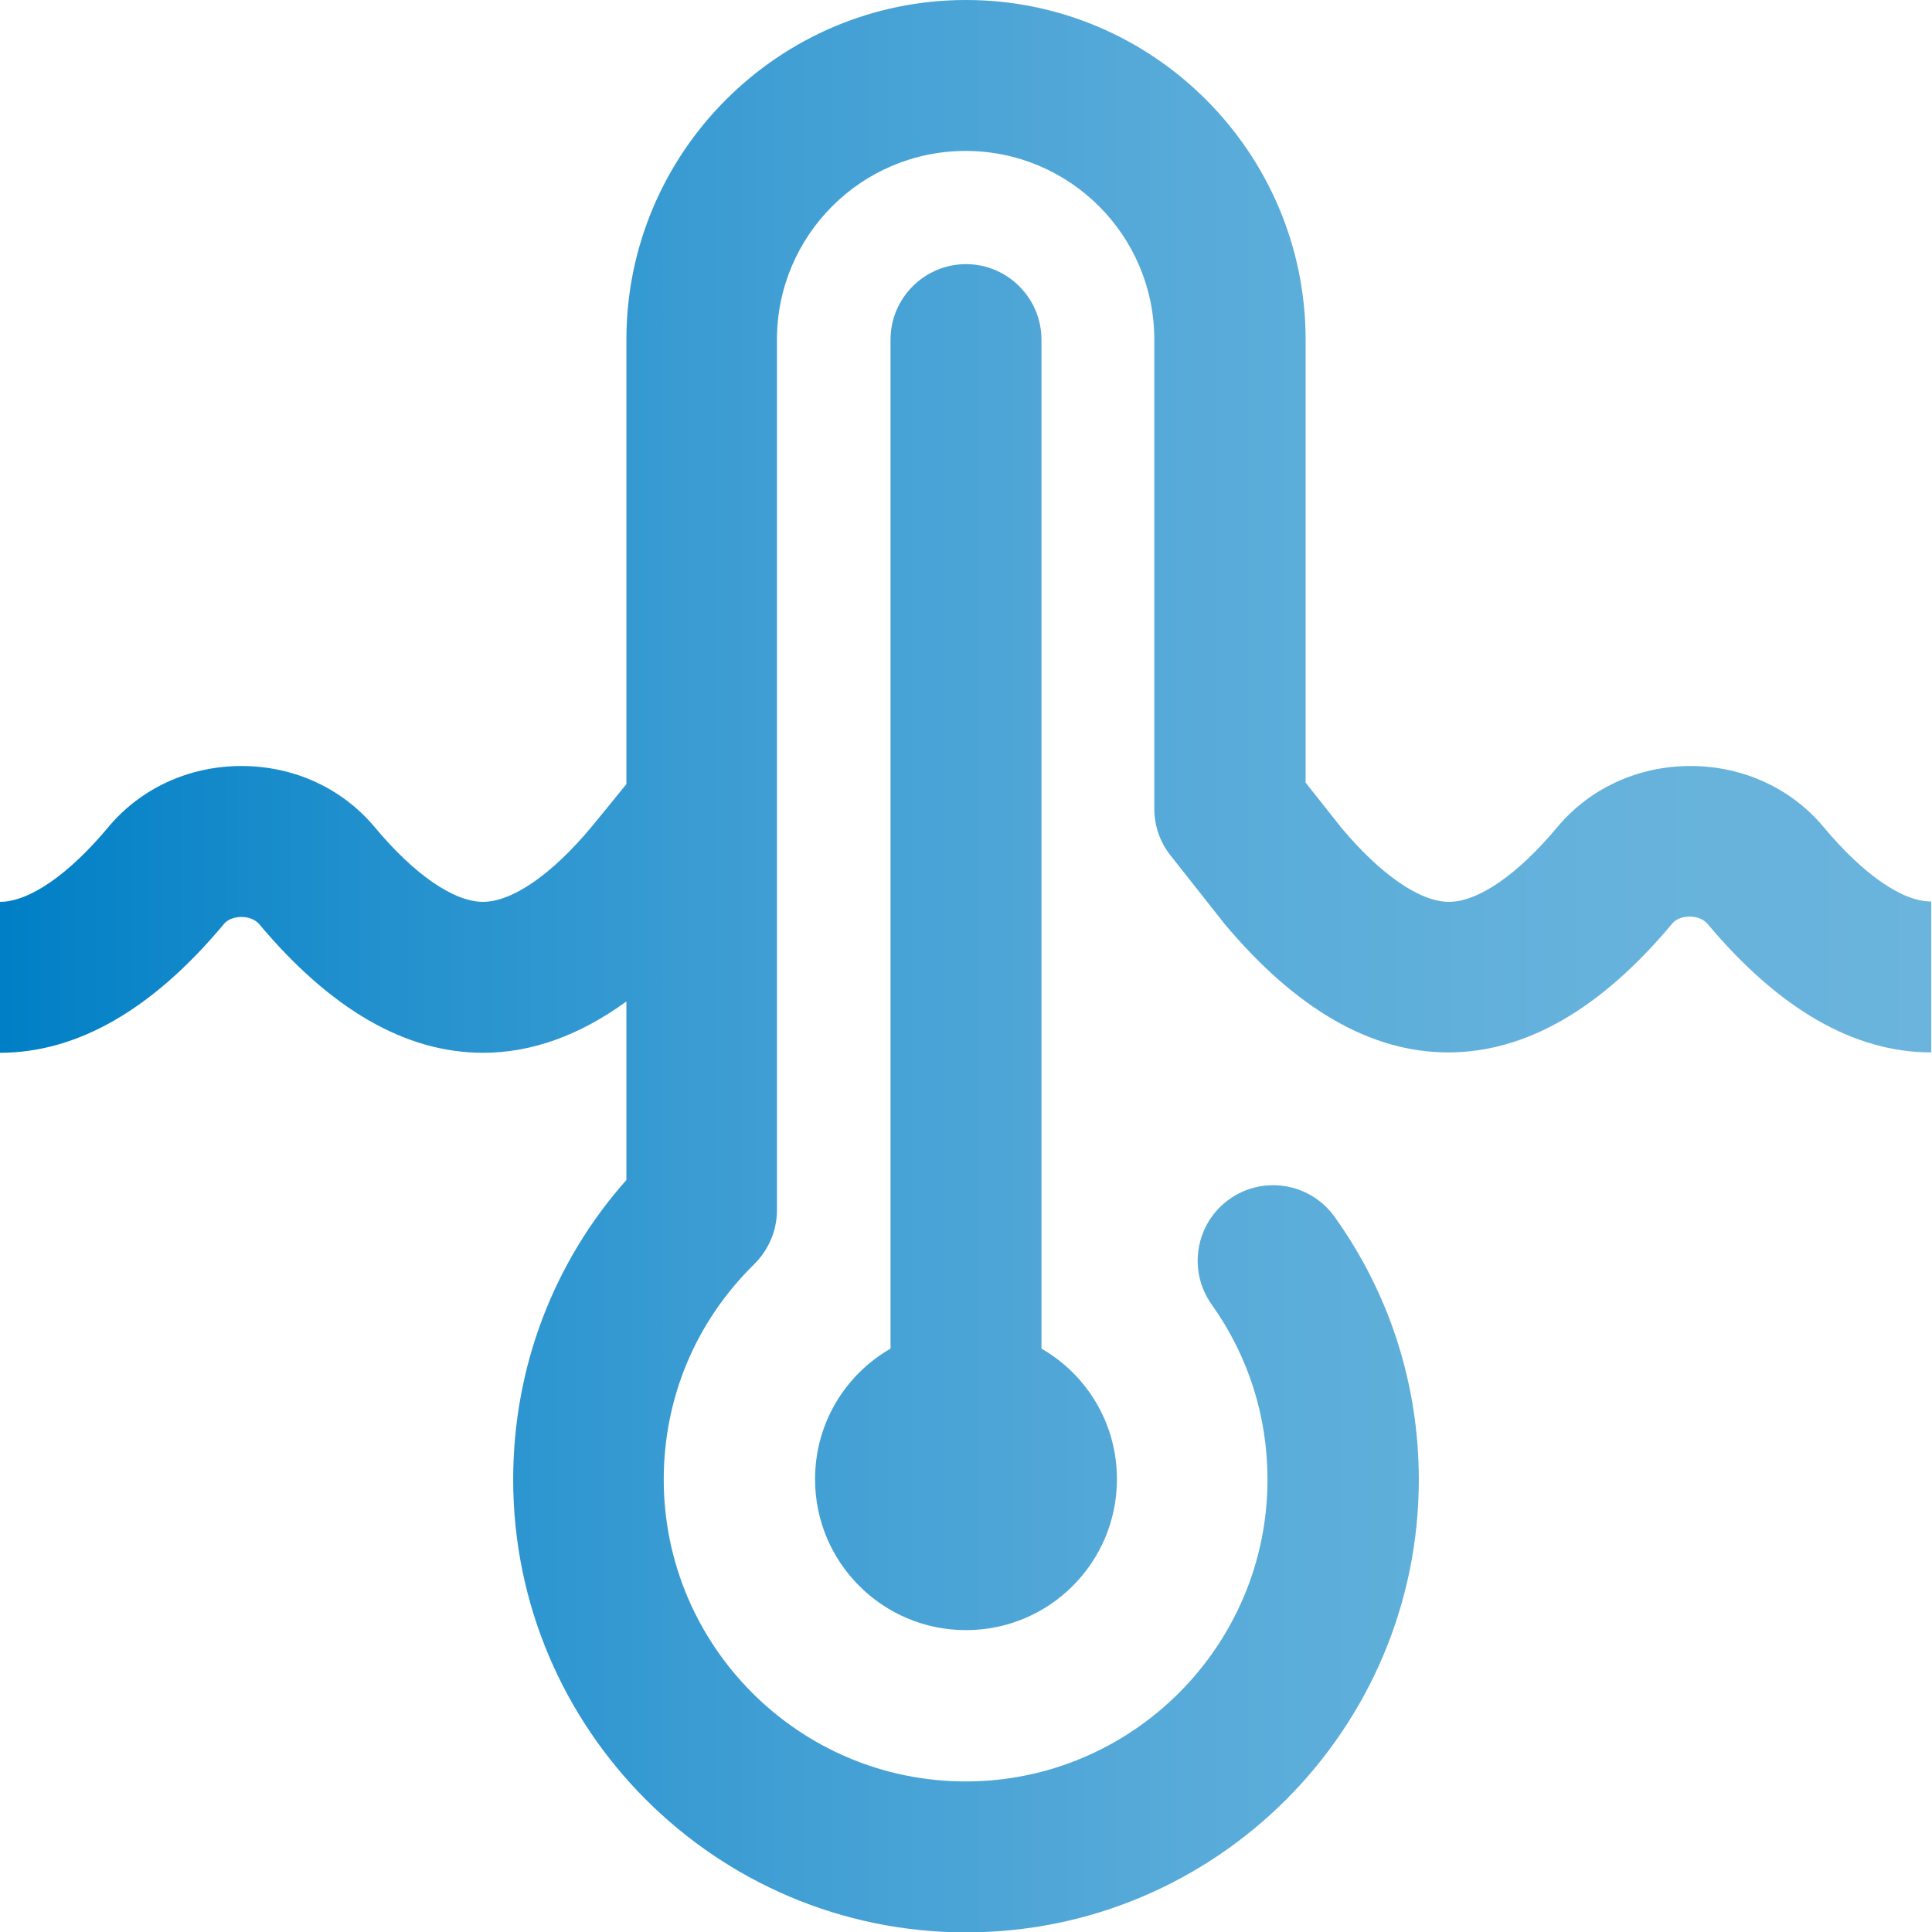 <?xml version="1.0" encoding="UTF-8"?> <!-- Generator: Adobe Illustrator 24.1.2, SVG Export Plug-In . SVG Version: 6.00 Build 0) --> <svg xmlns="http://www.w3.org/2000/svg" xmlns:xlink="http://www.w3.org/1999/xlink" id="Capa_1" x="0px" y="0px" viewBox="0 0 512 512" style="enable-background:new 0 0 512 512;" xml:space="preserve"> <style type="text/css"> .st0{fill:url(#SVGID_1_);} </style> <linearGradient id="SVGID_1_" gradientUnits="userSpaceOnUse" x1="1.907349e-06" y1="255.89" x2="512" y2="255.89" gradientTransform="matrix(1 0 0 -1 0 511.89)"> <stop offset="0" style="stop-color:#007FC6"></stop> <stop offset="0.189" style="stop-color:#2190CD"></stop> <stop offset="0.408" style="stop-color:#419FD4"></stop> <stop offset="0.622" style="stop-color:#58ABD9"></stop> <stop offset="0.823" style="stop-color:#65B2DC"></stop> <stop offset="1" style="stop-color:#6AB4DD"></stop> </linearGradient> <path class="st0" d="M276,90v267.4c12,6.9,20,19.8,20,34.6c0,22.1-17.9,40-40,40s-40-17.9-40-40c0-14.8,8-27.7,20-34.6V90 c0-11,9-20,20-20C267,70,276,79,276,90z M483.3,219.2c-8.6-10.3-21.4-16.2-35.3-16.2s-26.7,5.9-35.3,16.2 c-10.5,12.6-21,19.8-28.7,19.8c-7.7,0-18.1-7.2-28.5-19.6l-9.5-12V90c0-49.6-40.4-90-90-90s-90,40.4-90,90v117.8 c-3.1,3.8-7.7,9.5-9.3,11.4c-10.5,12.6-21,19.8-28.7,19.8s-18.2-7.2-28.7-19.8C90.7,208.9,77.9,203,64,203s-26.7,5.9-35.3,16.2 C18.2,231.8,7.7,239,0,239v40c20.5,0,40.5-11.5,59.4-34.2c0.9-1.1,2.7-1.8,4.6-1.8s3.6,0.7,4.6,1.8c19,22.7,38.9,34.2,59.4,34.2 c12.9,0,25.6-4.6,38-13.6v47.3c-19.4,21.9-30,49.8-30,79.4c0,66.2,53.8,120,120,120s120-53.8,120-120c0-25.1-7.7-49.2-22.3-69.6 c-6.4-9-18.9-11.1-27.9-4.7c-9,6.4-11.1,18.9-4.7,27.9c9.7,13.6,14.8,29.6,14.8,46.4c0,44.1-35.9,80-80,80s-80-35.9-80-80 c0-21.7,8.5-41.9,24-57.1c3.8-3.8,6-8.9,6-14.3V90c0-27.6,22.4-50,50-50s50,22.4,50,50v124.3c0,4.7,1.6,9,4.3,12.4l0,0l13.9,17.6 c0.1,0.1,0.2,0.3,0.3,0.4c19,22.7,38.9,34.2,59.4,34.2s40.5-11.5,59.4-34.2c0.9-1.1,2.7-1.8,4.6-1.8s3.6,0.7,4.6,1.8 c19,22.7,38.9,34.2,59.4,34.2v-40C504.3,239,493.8,231.8,483.3,219.2z"></path> </svg> 
